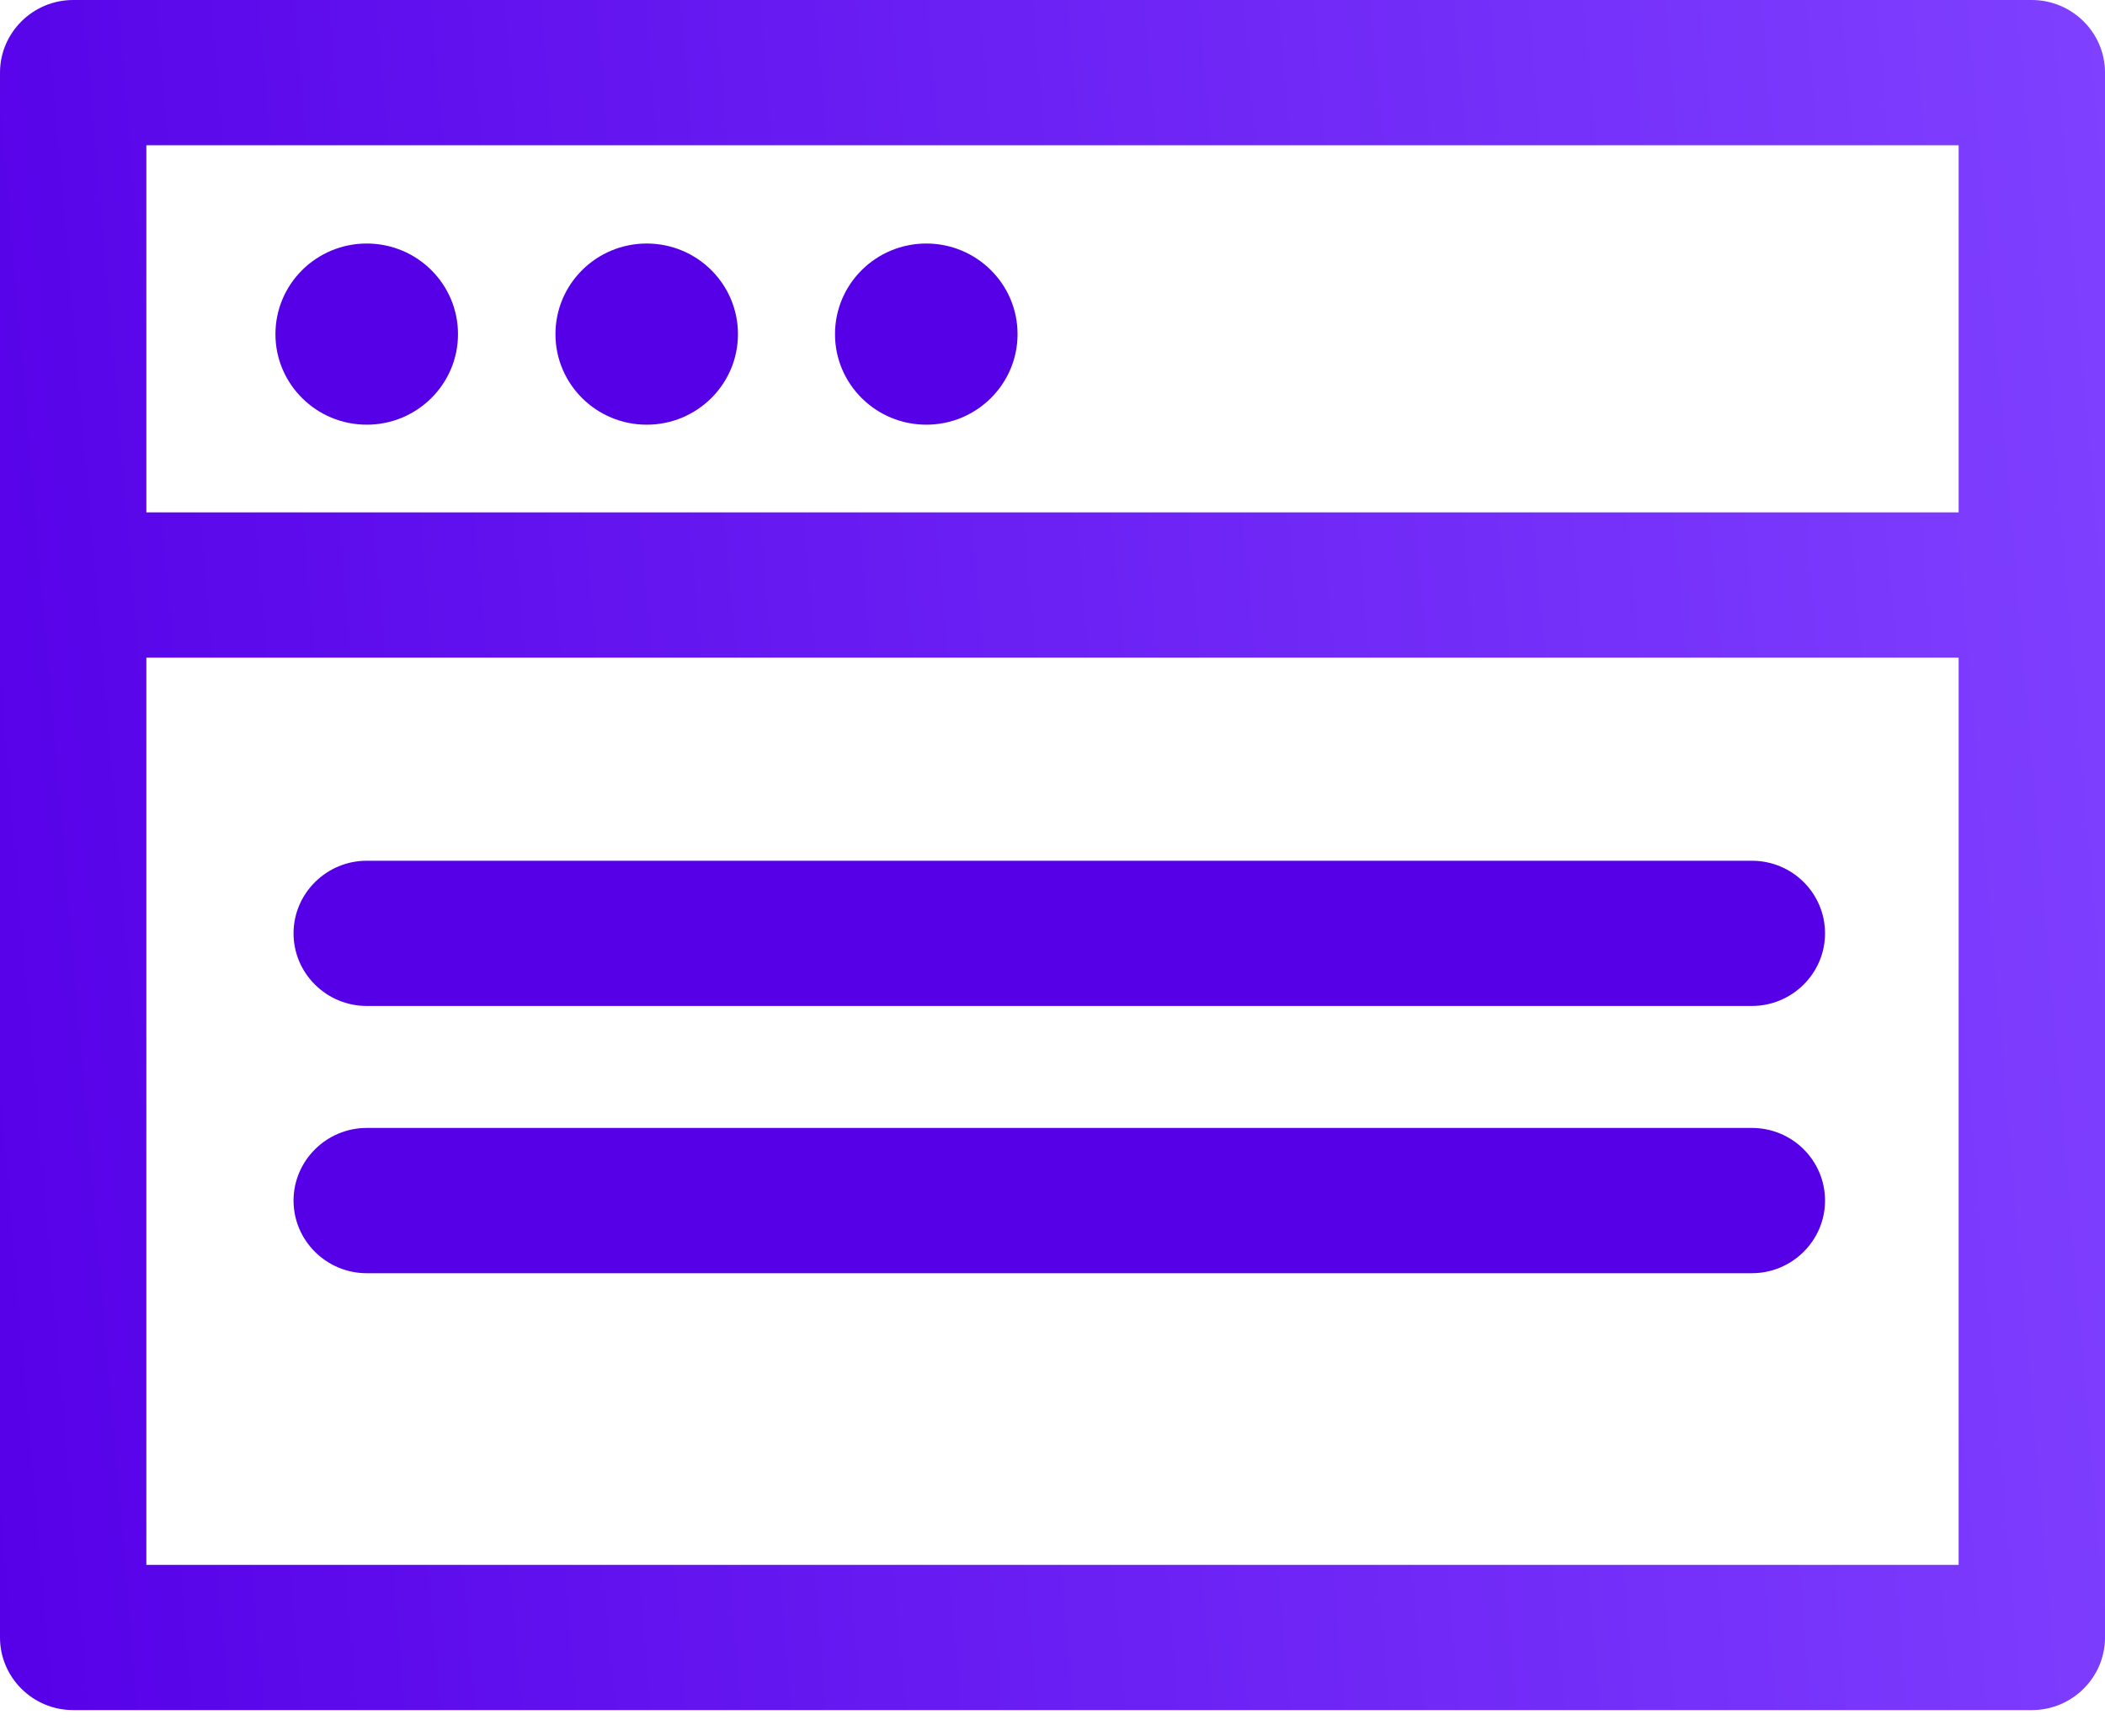 <svg viewBox="0 0 40 33" fill="none" xmlns="http://www.w3.org/2000/svg">
<g clip-path="url(#clip0)">
<path d="M38.609 0H1.391C0.625 0 0 0.62 0 1.38V31.12C0 31.88 0.625 32.5 1.391 32.5H38.609C39.375 32.5 40 31.88 40 31.12V1.38C40 0.62 39.375 0 38.609 0ZM37.219 29.74H2.781V12.498H37.219V29.74ZM37.219 9.738H2.781V2.76H37.219V9.738Z" fill="url(#paint0_linear)"/>
<path d="M6.969 8.071C7.927 8.071 8.703 7.3 8.703 6.35C8.703 5.399 7.927 4.628 6.969 4.628C6.011 4.628 5.234 5.399 5.234 6.35C5.234 7.3 6.011 8.071 6.969 8.071Z" fill="#5600E8"/>
<path d="M12.289 8.071C13.247 8.071 14.023 7.3 14.023 6.35C14.023 5.399 13.247 4.628 12.289 4.628C11.331 4.628 10.555 5.399 10.555 6.35C10.555 7.3 11.331 8.071 12.289 8.071Z" fill="#5600E8"/>
<path d="M17.602 8.071C18.559 8.071 19.336 7.3 19.336 6.35C19.336 5.399 18.559 4.628 17.602 4.628C16.644 4.628 15.867 5.399 15.867 6.35C15.867 7.3 16.644 8.071 17.602 8.071Z" fill="#5600E8"/>
<path d="M33.289 16.358H6.969C6.203 16.358 5.578 16.979 5.578 17.738C5.578 18.498 6.203 19.118 6.969 19.118H33.289C34.055 19.118 34.68 18.498 34.68 17.738C34.68 16.979 34.062 16.358 33.289 16.358Z" fill="#5600E8"/>
<path d="M33.289 21.436H6.969C6.203 21.436 5.578 22.057 5.578 22.817C5.578 23.576 6.203 24.197 6.969 24.197H33.289C34.055 24.197 34.68 23.576 34.68 22.817C34.68 22.057 34.062 21.436 33.289 21.436Z" fill="#5600E8"/>
</g>
<defs>
<linearGradient id="paint0_linear" x1="40" y1="0" x2="-2.466" y2="3.627" gradientUnits="userSpaceOnUse">
<stop stop-color="#7F40FF"/>
<stop offset="1" stop-color="#5600E8"/>
<stop offset="1" stop-color="#5600E8"/>
</linearGradient>
<clipPath id="clip0">
<rect width="40" height="32.5" fill="white"/>
</clipPath>
</defs>
</svg>
